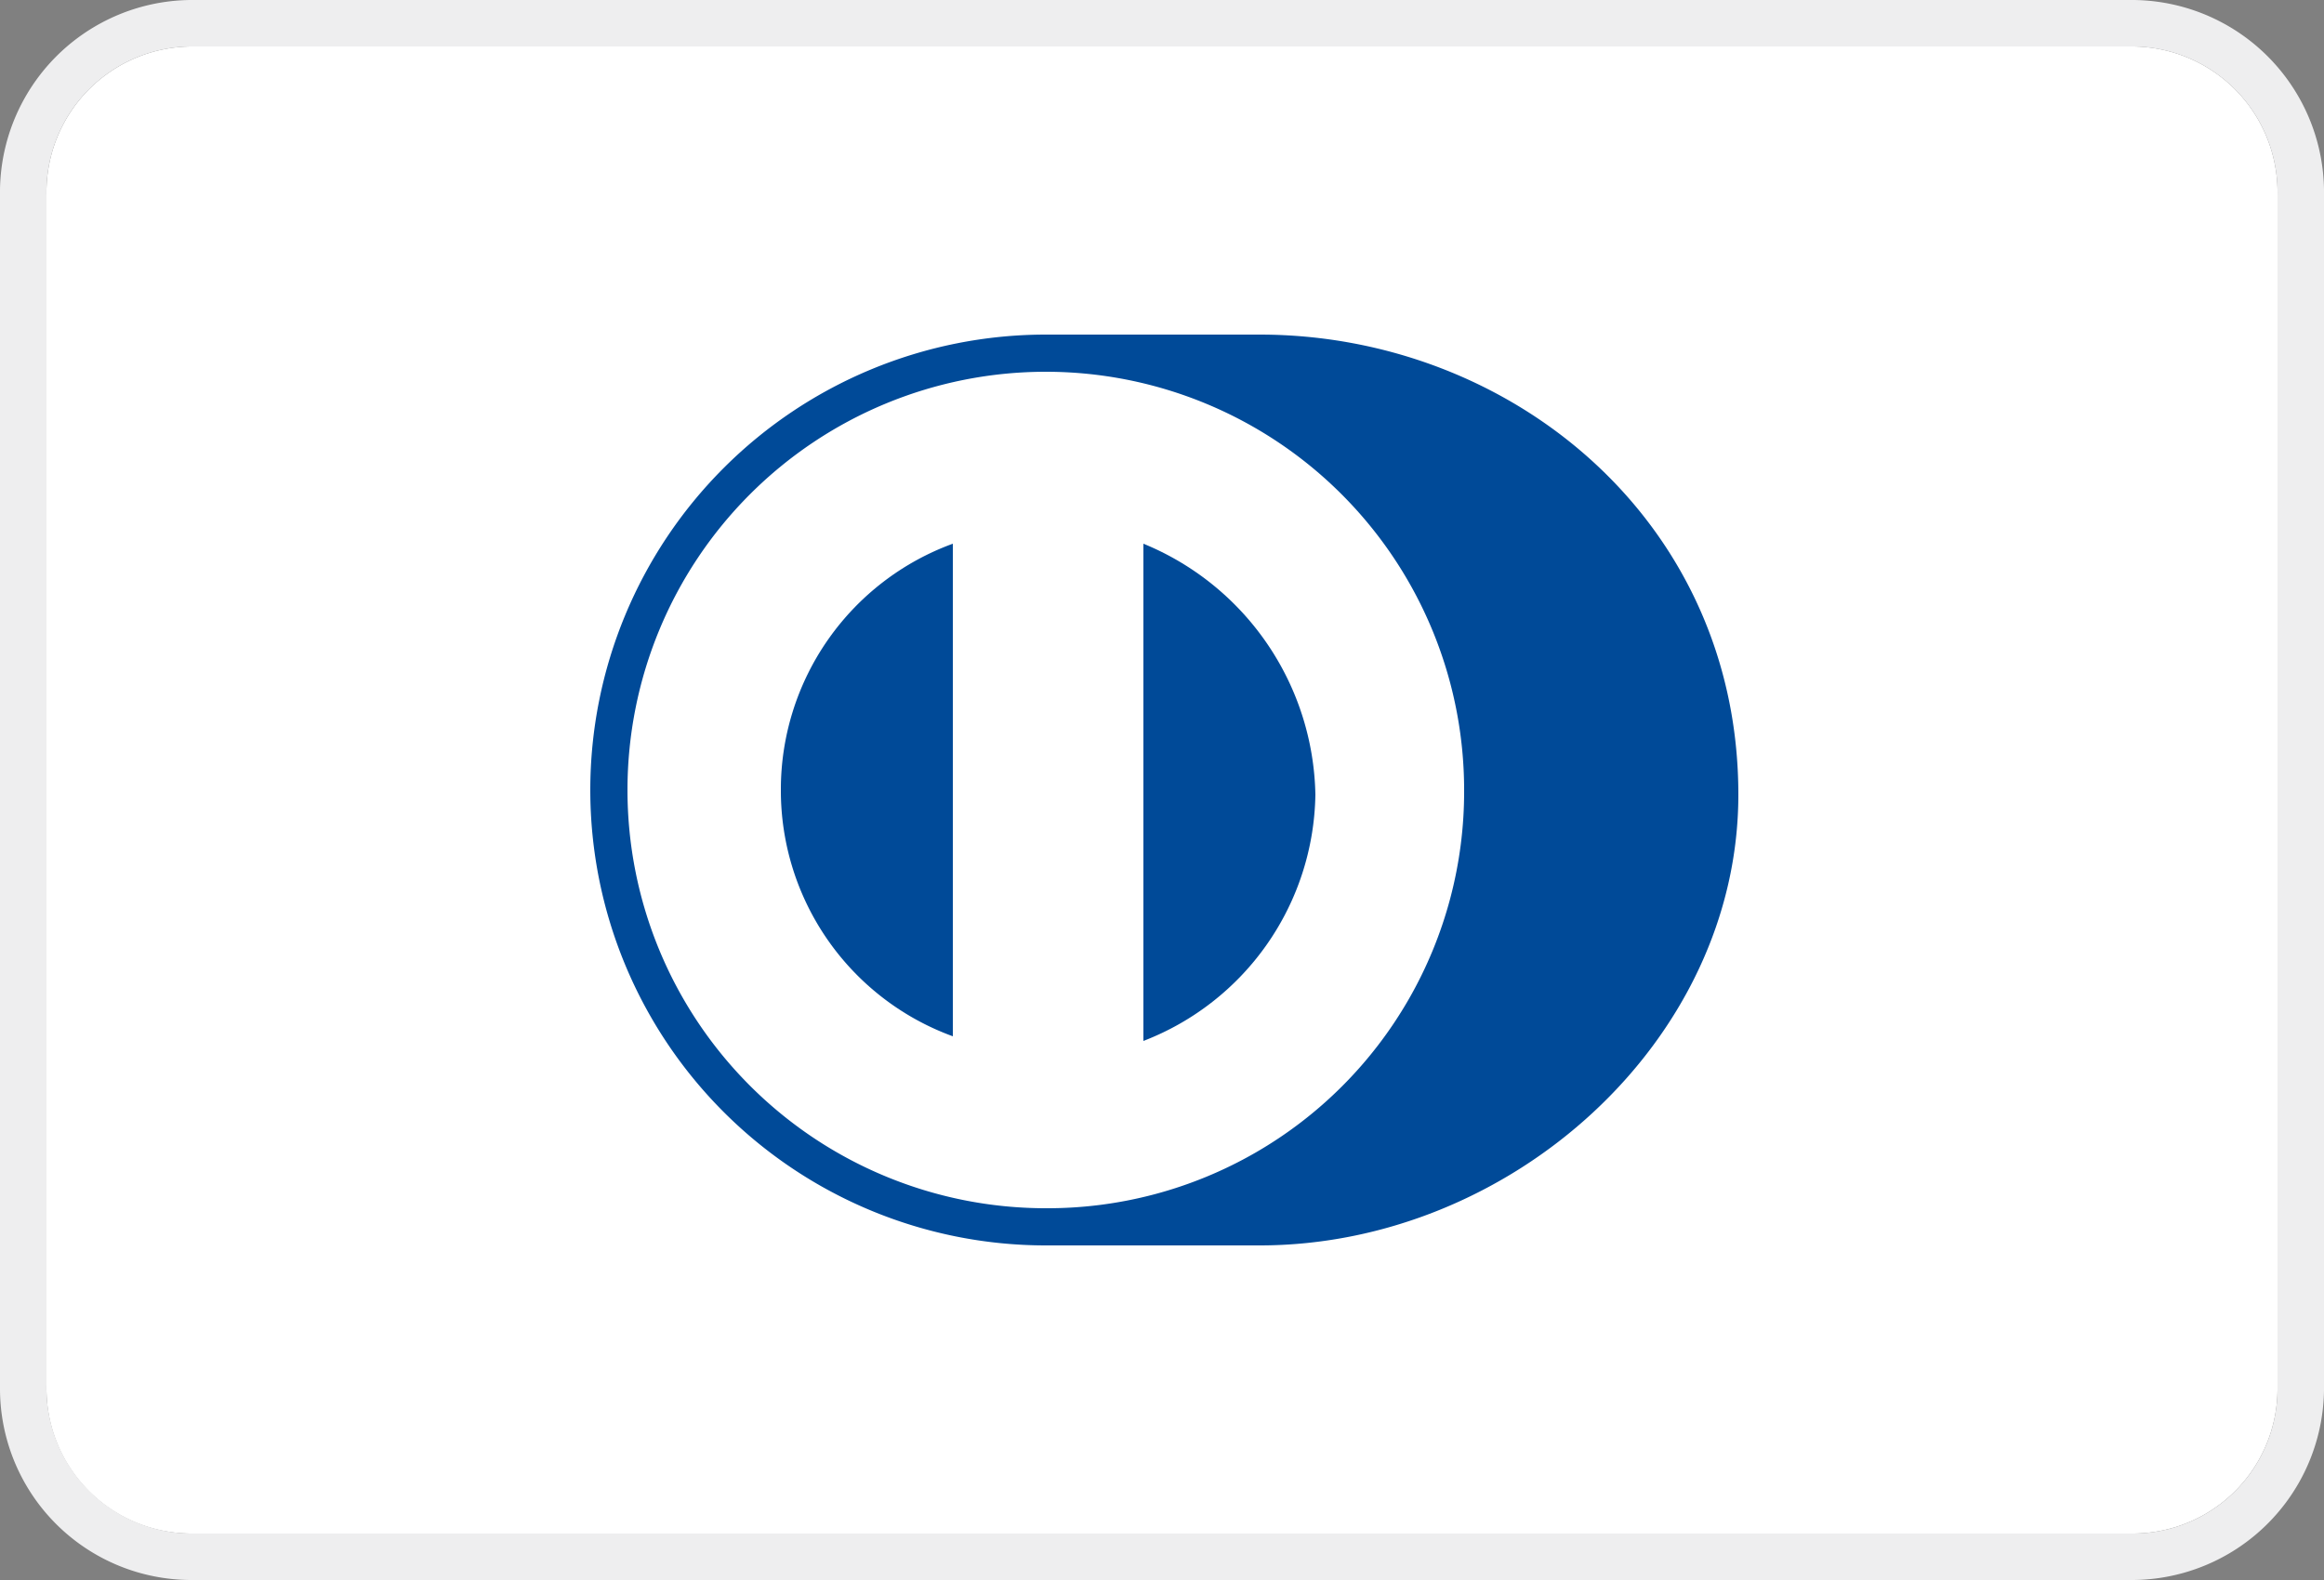 <svg id="diners-icon" xmlns="http://www.w3.org/2000/svg" width="50" height="34" viewBox="0 0 50 34">
  <rect x="0" y="0" width="50" height="34" fill="#808080" stroke="none"/>
  <path id="Caminho_58" data-name="Caminho 58" d="M45.9,1H4.1A3.138,3.138,0,0,0,1,4.2V29.9A3.116,3.116,0,0,0,4.1,33H45.9A3.116,3.116,0,0,0,49,29.9V4.2A3.138,3.138,0,0,0,45.9,1Z" fill="#fff"/>
  <path id="Caminho_59" data-name="Caminho 59" d="M45.9,0H4.1A4.14,4.14,0,0,0,0,4.2V29.9A4.118,4.118,0,0,0,4.1,34H45.9A4.14,4.14,0,0,0,50,29.8V4.2A4.14,4.14,0,0,0,45.9,0ZM49,29.9A3.116,3.116,0,0,1,45.9,33H4.1A3.138,3.138,0,0,1,1,29.8V4.2A3.138,3.138,0,0,1,4.1,1H45.9A3.138,3.138,0,0,1,49,4.2Z" fill="#eeeeef"/>
  <g id="Grupo_23" data-name="Grupo 23">
    <path id="Caminho_60" data-name="Caminho 60" d="M16.8,17a5.63,5.63,0,0,0,3.7,5.3V11.7A5.63,5.63,0,0,0,16.8,17Z" fill="#004a98"/>
    <path id="Caminho_61" data-name="Caminho 61" d="M24.6,11.7V22.4a5.774,5.774,0,0,0,3.7-5.3A5.956,5.956,0,0,0,24.6,11.7Z" fill="#004a98"/>
    <path id="Caminho_62" data-name="Caminho 62" d="M27.1,7.2H22.5a9.8,9.8,0,1,0,0,19.6h4.6c5.4,0,10.3-4.4,10.3-9.7C37.4,11.2,32.5,7.2,27.1,7.2ZM22.5,26a9,9,0,1,1,9-9A8.963,8.963,0,0,1,22.5,26Z" fill="#004a98"/>
  </g>
</svg>

